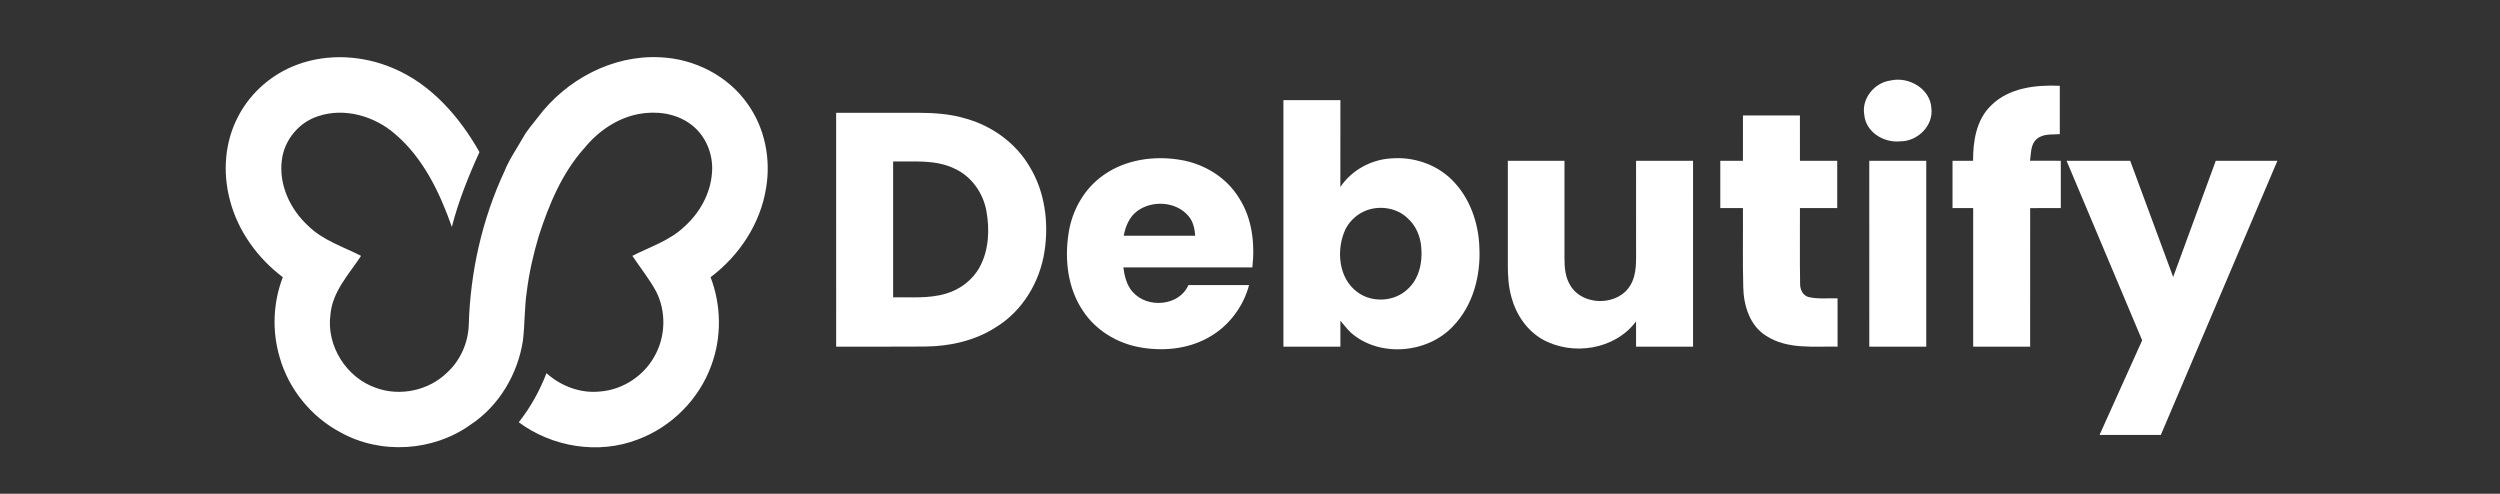 <?xml version="1.0" encoding="UTF-8" ?>
<!DOCTYPE svg PUBLIC "-//W3C//DTD SVG 1.1//EN" "http://www.w3.org/Graphics/SVG/1.1/DTD/svg11.dtd">
<svg width="1200pt" height="237pt" viewBox="0 0 1200 237" version="1.1" xmlns="http://www.w3.org/2000/svg">
<rect x="0" y="0" width="1200" height="237" fill="#333333" stroke="none"/>
<g id="#ffffffff">
<path fill="#ffffff" opacity="1.00" d=" M 143.08 30.88 C 157.66 25.58 174.23 26.63 188.42 32.62 C 206.84 40.26 220.51 55.97 230.15 73.00 C 224.83 84.62 220.08 96.51 216.89 108.91 C 211.07 92.41 203.17 75.82 189.60 64.29 C 179.69 55.69 165.33 51.50 152.64 55.79 C 143.43 58.73 136.41 67.29 135.28 76.88 C 133.75 88.61 139.25 100.40 147.78 108.26 C 154.84 115.32 164.60 118.37 173.30 122.81 C 167.52 131.66 159.53 139.95 158.61 151.01 C 156.58 165.96 166.24 181.28 180.45 186.17 C 192.03 190.43 205.91 187.44 214.68 178.77 C 221.02 172.96 224.70 164.51 225.01 155.96 C 225.73 130.54 231.42 105.20 242.18 82.14 C 244.46 76.41 248.06 71.36 251.06 66.02 C 253.03 62.48 255.76 59.48 258.20 56.28 C 271.79 38.20 294.04 26.29 316.90 27.50 C 333.34 28.19 349.53 36.40 358.95 50.02 C 367.15 61.51 370.07 76.33 367.73 90.17 C 365.05 107.31 354.85 122.71 341.08 133.06 C 346.26 146.58 346.46 161.96 341.38 175.54 C 335.47 191.75 322.19 205.06 306.00 211.00 C 287.18 218.24 265.10 214.60 249.00 202.68 C 254.64 195.57 259.04 187.59 262.31 179.13 C 269.25 185.36 278.69 188.93 288.06 187.92 C 298.80 187.10 308.87 180.55 314.09 171.14 C 319.48 161.77 319.88 149.70 315.01 140.03 C 311.75 133.94 307.35 128.56 303.54 122.81 C 312.05 118.45 321.59 115.48 328.60 108.69 C 335.91 102.13 341.05 92.86 341.75 82.98 C 342.56 73.85 338.49 64.33 330.84 59.13 C 323.84 54.26 314.77 53.18 306.52 54.73 C 296.33 56.68 287.27 62.86 280.75 70.80 C 269.84 82.82 263.50 98.14 258.57 113.41 C 256.01 122.06 253.98 130.88 252.87 139.84 C 251.72 147.59 251.93 155.45 251.04 163.23 C 248.64 179.40 239.61 194.79 225.86 203.85 C 207.99 216.71 182.68 218.29 163.42 207.52 C 149.37 200.09 138.54 186.75 134.22 171.44 C 130.53 158.93 131.05 145.24 135.75 133.06 C 123.62 123.87 114.17 110.88 110.36 96.05 C 106.77 82.66 107.87 67.84 114.50 55.55 C 120.50 44.13 130.96 35.23 143.08 30.88 Z" />
<path fill="#ffffff" opacity="1.00" d=" M 907.42 38.65 C 916.14 36.59 926.57 42.54 927.07 51.97 C 928.09 60.44 920.34 67.92 912.08 67.84 C 904.23 68.67 895.58 63.41 894.85 55.11 C 893.47 47.26 899.72 39.69 907.42 38.65 Z" />
<path fill="#ffffff" opacity="1.00" d=" M 955.68 50.67 C 964.24 42.09 977.18 40.68 988.70 41.18 C 988.70 48.91 988.71 56.65 988.70 64.39 C 984.98 64.67 980.71 64.08 977.66 66.69 C 974.61 69.27 974.97 73.59 974.40 77.16 C 979.32 77.18 984.25 77.16 989.18 77.17 C 989.18 84.74 989.18 92.31 989.18 99.88 C 984.28 99.88 979.37 99.88 974.48 99.89 C 974.47 122.05 974.48 144.22 974.47 166.39 C 965.36 166.39 956.24 166.39 947.13 166.39 C 947.13 144.22 947.13 122.05 947.13 99.88 C 943.82 99.88 940.51 99.88 937.21 99.88 C 937.21 92.31 937.21 84.74 937.21 77.17 C 940.49 77.17 943.78 77.17 947.08 77.17 C 947.03 67.78 948.62 57.50 955.68 50.67 Z" />
<path fill="#ffffff" opacity="1.00" d=" M 616.04 48.07 C 625.16 48.07 634.27 48.07 643.39 48.07 C 643.37 61.97 643.41 75.86 643.37 89.76 C 648.78 81.67 658.21 76.53 667.90 76.03 C 678.39 75.19 689.25 78.77 696.78 86.19 C 705.48 94.72 709.78 106.99 710.11 119.02 C 710.76 132.45 707.01 146.64 697.53 156.52 C 685.22 169.75 662.01 171.74 648.32 159.59 C 646.51 157.85 645.03 155.82 643.39 153.93 C 643.38 158.09 643.39 162.24 643.39 166.39 C 634.27 166.39 625.16 166.39 616.04 166.39 C 616.04 126.95 616.04 87.51 616.04 48.07 M 656.49 100.77 C 651.98 102.29 648.12 105.61 645.92 109.83 C 641.22 119.65 642.31 133.67 651.74 140.36 C 658.81 145.48 669.44 144.82 675.73 138.73 C 681.13 133.82 682.85 126.07 682.23 119.03 C 681.91 113.62 679.67 108.23 675.53 104.63 C 670.55 99.90 662.92 98.63 656.49 100.77 Z" />
<path fill="#ffffff" opacity="1.00" d=" M 401.35 54.15 C 414.55 54.14 427.75 54.15 440.95 54.14 C 448.67 54.17 456.48 54.72 463.89 57.01 C 476.32 60.57 487.57 68.66 494.15 79.89 C 501.59 91.98 503.49 106.85 501.36 120.72 C 499.13 135.37 490.77 149.30 478.00 157.09 C 467.95 163.56 455.88 166.24 444.03 166.34 C 429.81 166.46 415.58 166.36 401.36 166.39 C 401.35 128.98 401.36 91.56 401.35 54.15 M 428.70 77.50 C 428.69 99.24 428.70 120.98 428.70 142.72 C 437.17 142.57 445.87 143.41 454.11 140.93 C 460.83 138.95 466.86 134.42 470.23 128.23 C 474.67 120.06 475.09 110.26 473.48 101.28 C 471.90 92.58 466.25 84.55 458.09 80.89 C 448.95 76.48 438.52 77.69 428.70 77.50 Z" />
<path fill="#ffffff" opacity="1.00" d=" M 836.62 55.43 C 845.73 55.42 854.84 55.43 863.96 55.42 C 863.97 62.67 863.96 69.92 863.97 77.17 C 869.93 77.17 875.90 77.17 881.87 77.17 C 881.87 84.74 881.87 92.31 881.87 99.88 C 875.90 99.88 869.93 99.88 863.97 99.88 C 864.02 111.97 863.85 124.06 864.05 136.14 C 863.97 138.89 865.36 141.92 868.24 142.62 C 872.75 143.63 877.43 143.06 882.03 143.20 C 882.02 150.93 882.03 158.66 882.03 166.39 C 870.54 166.16 857.92 167.80 847.77 161.21 C 839.91 156.37 836.96 146.70 836.77 137.94 C 836.42 125.26 836.71 112.57 836.61 99.88 C 832.98 99.88 829.36 99.88 825.74 99.88 C 825.74 92.31 825.74 84.74 825.74 77.17 C 829.36 77.17 832.98 77.17 836.61 77.17 C 836.62 69.92 836.61 62.68 836.62 55.43 Z" />
<path fill="#ffffff" opacity="1.00" d=" M 529.85 83.93 C 540.37 76.54 553.98 74.65 566.48 76.72 C 577.93 78.56 588.77 85.13 594.81 95.16 C 601.10 104.93 602.38 117.00 601.14 128.34 C 580.50 128.35 559.86 128.32 539.22 128.35 C 539.76 132.58 540.81 137.01 543.78 140.24 C 550.84 148.15 566.01 146.97 570.46 136.82 C 580.16 136.80 589.86 136.81 599.56 136.82 C 596.72 147.56 589.38 157.07 579.54 162.29 C 569.62 167.70 557.77 168.69 546.79 166.64 C 536.01 164.63 525.89 158.46 519.84 149.23 C 512.45 138.35 510.91 124.43 512.96 111.68 C 514.67 100.70 520.63 90.28 529.85 83.93 M 546.06 101.16 C 542.16 103.93 540.23 108.57 539.39 113.14 C 550.82 113.15 562.26 113.15 573.70 113.14 C 573.45 109.76 572.72 106.25 570.42 103.64 C 564.58 96.74 553.26 96.00 546.06 101.16 Z" />
<path fill="#ffffff" opacity="1.00" d=" M 723.76 77.17 C 732.82 77.17 741.88 77.17 750.95 77.17 C 750.95 92.79 750.95 108.40 750.95 124.02 C 750.93 128.52 751.36 133.25 753.83 137.14 C 759.87 147.12 776.92 146.92 782.68 136.74 C 785.80 131.39 785.27 124.97 785.32 119.02 C 785.31 105.07 785.31 91.12 785.31 77.17 C 794.43 77.17 803.55 77.17 812.67 77.17 C 812.66 106.91 812.67 136.65 812.66 166.39 C 803.55 166.39 794.43 166.39 785.31 166.39 C 785.31 162.35 785.31 158.30 785.31 154.25 C 775.21 167.89 754.72 171.01 740.26 162.82 C 732.83 158.55 727.74 150.95 725.52 142.78 C 724.05 137.64 723.75 132.27 723.76 126.96 C 723.77 110.36 723.76 93.77 723.76 77.17 Z" />
<path fill="#ffffff" opacity="1.00" d=" M 897.25 77.17 C 906.37 77.17 915.48 77.17 924.60 77.17 C 924.60 106.91 924.60 136.65 924.60 166.39 C 915.48 166.39 906.37 166.39 897.26 166.39 C 897.25 136.65 897.26 106.91 897.25 77.17 Z" />
<path fill="#ffffff" opacity="1.00" d=" M 991.95 77.17 C 1002.13 77.17 1012.31 77.16 1022.50 77.18 C 1029.36 95.77 1036.23 114.37 1043.12 132.95 C 1049.93 114.36 1056.76 95.77 1063.57 77.18 C 1073.43 77.16 1083.29 77.17 1093.16 77.17 C 1074.52 121.04 1055.85 164.90 1037.20 208.76 C 1027.39 208.76 1017.58 208.77 1007.78 208.76 C 1014.59 193.62 1021.42 178.49 1028.24 163.35 C 1016.15 134.62 1004.03 105.90 991.95 77.17 Z" />
</g>
</svg>
